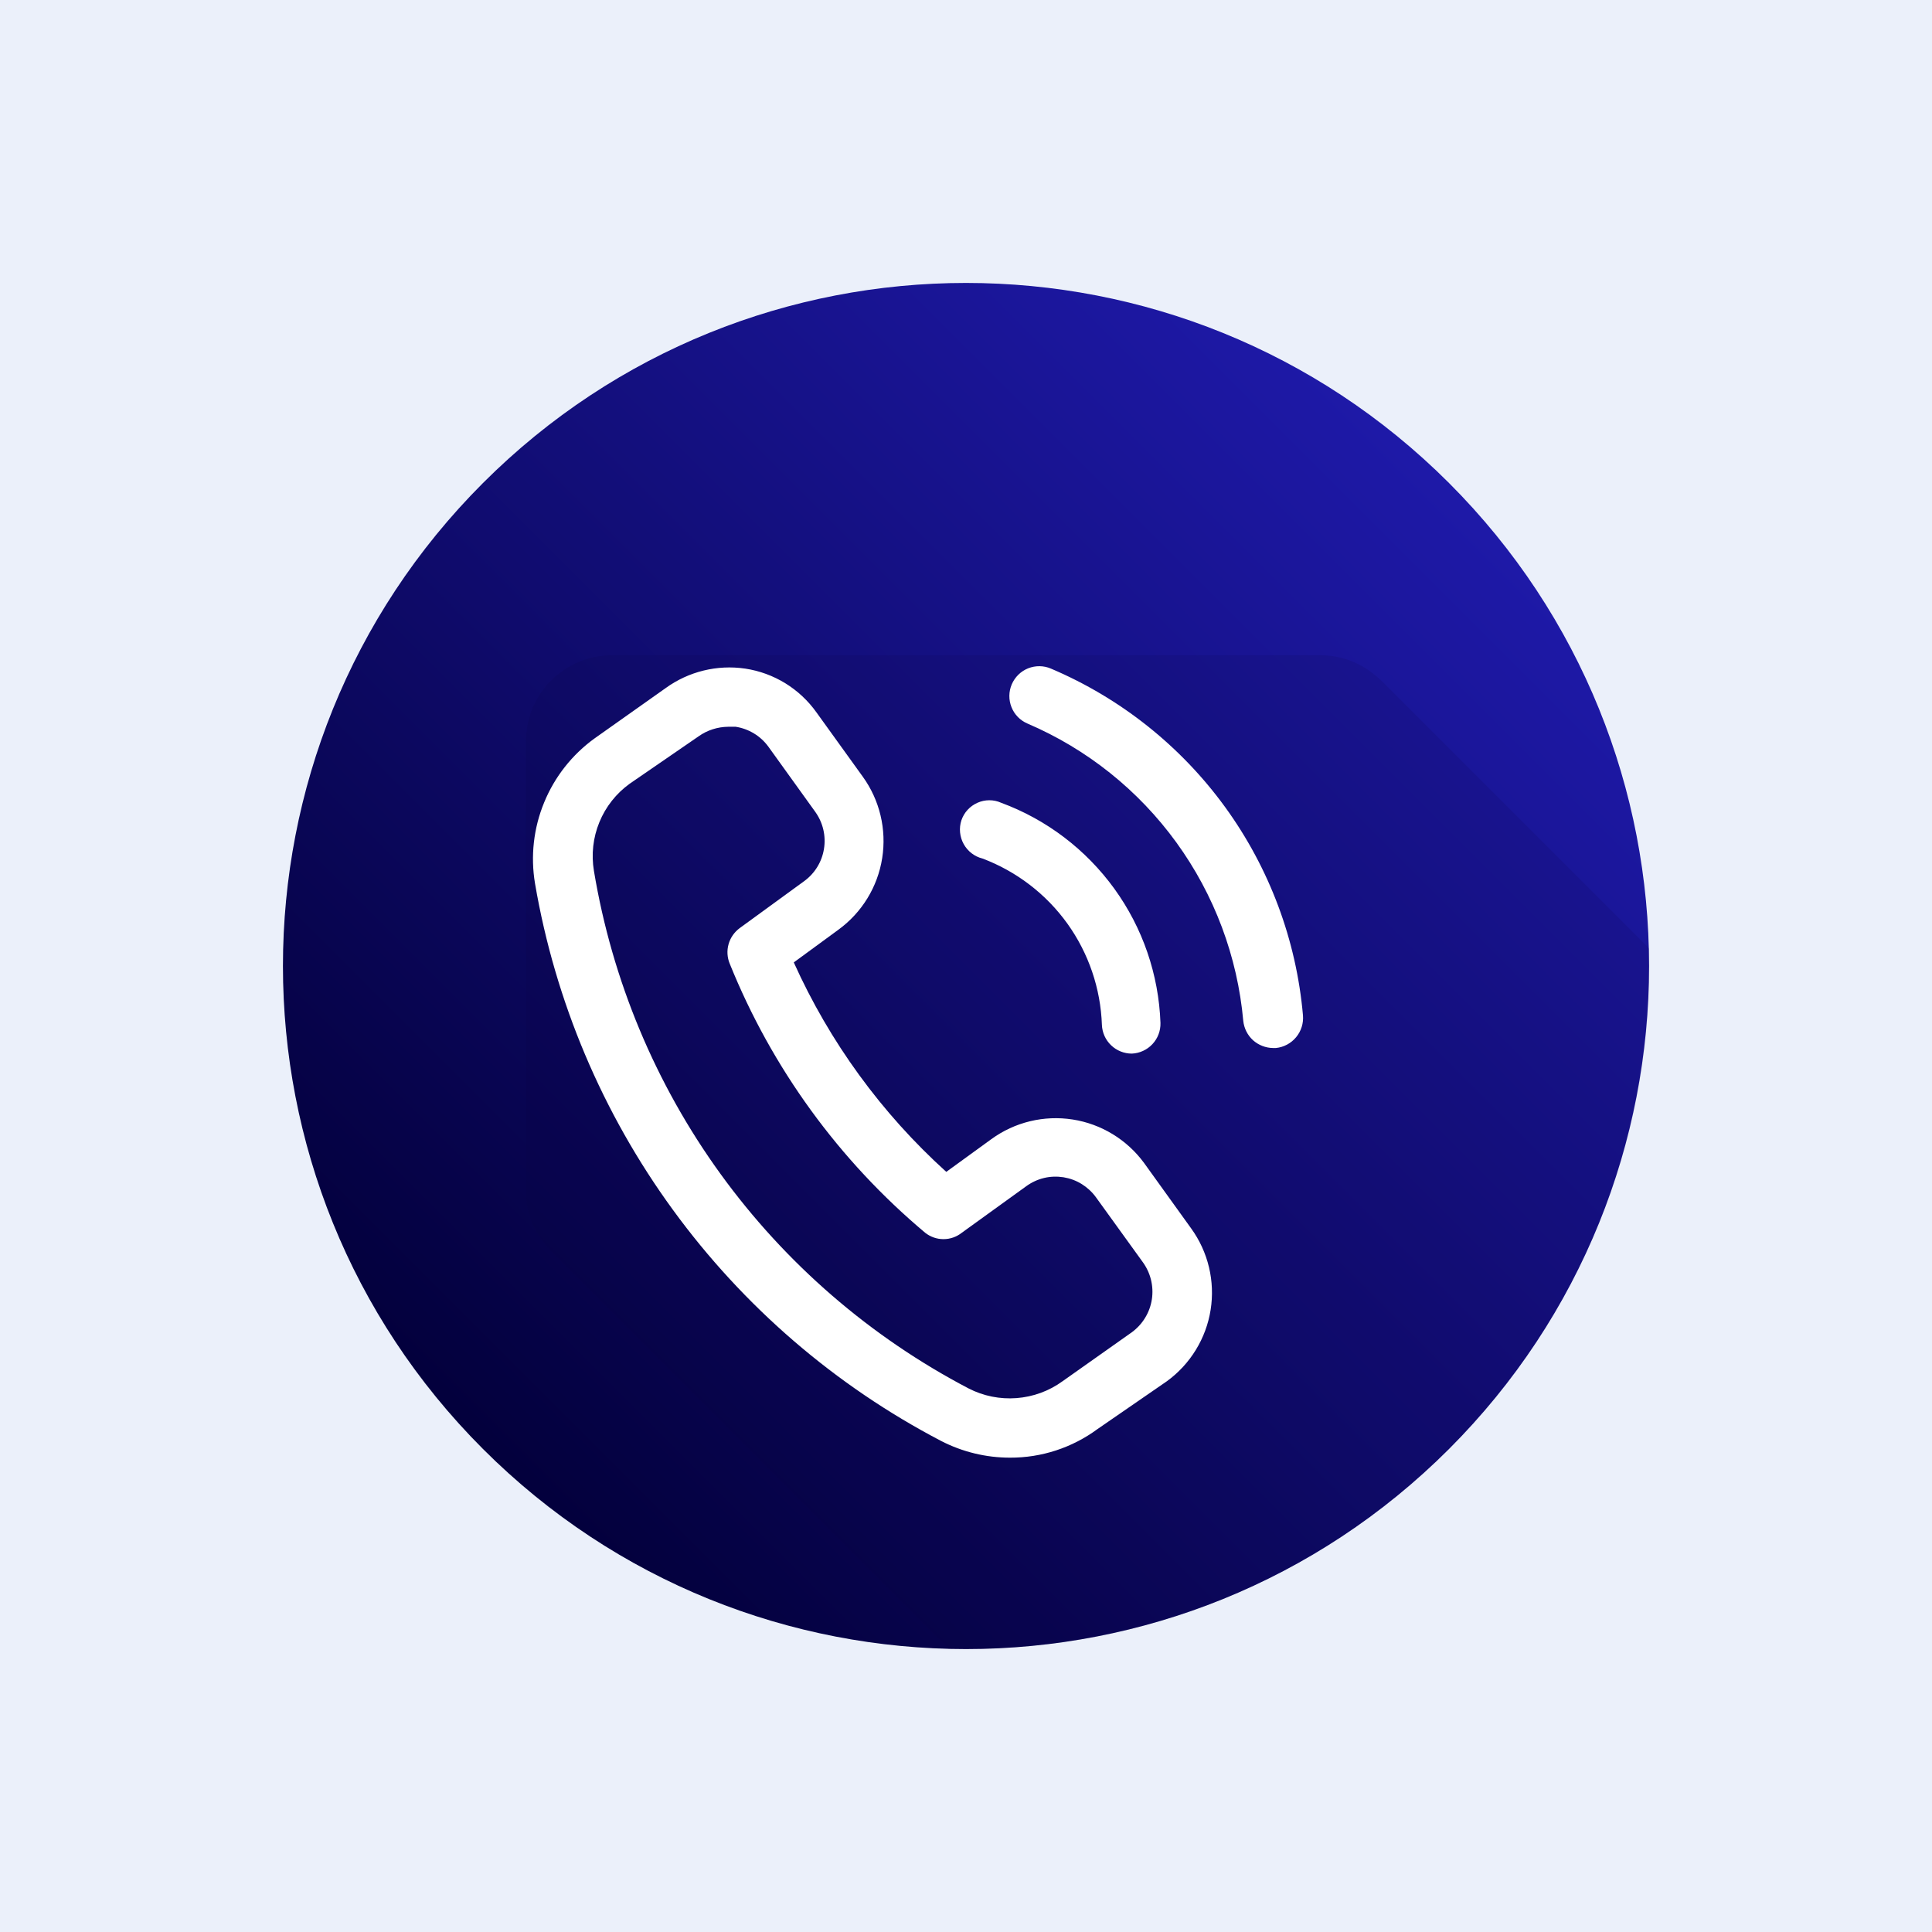 <svg width="29" height="29" viewBox="0 0 29 29" fill="none" xmlns="http://www.w3.org/2000/svg">
<rect width="29" height="29" fill="#F5F5F5"/>
<g clip-path="url(#clip0_320_237)">
<rect width="1520" height="6676" transform="translate(-1060 -6476)" fill="white"/>
<rect width="1520" height="700" transform="translate(-1060 -500)" fill="#EFF9F6"/>
<g filter="url(#filter0_ddddd_320_237)">
<rect x="-1000" y="-453" width="1400" height="600" rx="16" fill="white"/>
</g>
<path d="M259.067 -27.07C183.896 27.971 71.053 45.939 -26.108 14.744C-59.562 4.002 -134.57 -52.048 -132.975 -93.981C-132.945 -94.778 -132.906 -95.581 -132.859 -96.39C-128.114 -177.926 -55.861 -220.201 -19.162 -234.662C31.22 -254.514 104.586 -244.91 130.082 -213.267C146.659 -192.693 166.57 -193.273 184.737 -192.498C202.91 -191.723 298.446 -180.543 314.183 -133.232C328.806 -89.273 299.487 -56.666 259.067 -27.07Z" fill="#FFF8E3"/>
<path d="M-7.265 -100.79C-7.44 -100.314 -7.618 -99.843 -7.793 -99.374C-10.727 -91.525 -13.394 -84.896 -13.926 -82.823C-13.956 -82.704 -13.979 -82.601 -13.996 -82.512C-14.768 -78.27 -6.285 -46.074 -8.406 -32.774C-10.1 -22.154 -26.169 0.266 -32.58 8.872C-39.88 11.979 -61.084 -0.801 -68.16 -3.911C-72.389 -5.771 -73.144 -8.933 -73.004 -11.32L-61.807 -29.882C-61.807 -29.882 -62.384 -81.74 -60.65 -95.62C-60.606 -95.967 -60.546 -96.33 -60.47 -96.705C-60.429 -96.915 -60.382 -97.128 -60.331 -97.345C-60.331 -97.345 -60.329 -97.347 -60.329 -97.349C-56.789 -112.297 -31.219 -145.938 -31.219 -145.938V-145.836L-31.193 -127.333V-127.331L-31.155 -100.054C-31.155 -100.054 -10.719 -133.213 -9.949 -134.37C-9.511 -135.025 -7.623 -136.567 -5.313 -136.72C-3.719 -136.828 -1.924 -136.269 -0.271 -134.298C-0.088 -134.083 0.092 -133.849 0.269 -133.598C0.72 -132.962 0.939 -131.973 0.97 -130.704C1.119 -124.522 -3.219 -111.705 -7.265 -100.79Z" fill="#FE9F73"/>
<path d="M-32.244 9.118L-32.914 8.619C-26.225 -0.361 -10.487 -22.377 -8.818 -32.843C-7.489 -41.174 -10.377 -57.094 -12.485 -68.718C-13.773 -75.821 -14.704 -80.953 -14.406 -82.59C-14.387 -82.689 -14.363 -82.801 -14.33 -82.929C-13.959 -84.398 -12.571 -88.024 -10.812 -92.615C-10.012 -94.703 -9.105 -97.071 -8.183 -99.525L-8.127 -99.674C-7.97 -100.092 -7.812 -100.514 -7.656 -100.938C-3.95 -110.873 0.932 -124.765 0.553 -130.68C0.517 -131.251 0.432 -131.733 0.3 -132.114C0.04 -132.865 -0.27 -133.525 -0.622 -134.076C-1.732 -135.822 -3.29 -136.574 -5.256 -136.309C-7.481 -136.012 -9.32 -134.561 -9.6 -134.141L-10.296 -134.605C-9.817 -135.323 -7.702 -136.825 -5.367 -137.138C-3.775 -137.352 -1.537 -137.072 0.083 -134.526C0.47 -133.92 0.809 -133.2 1.09 -132.388C1.249 -131.93 1.346 -131.389 1.387 -130.734C1.777 -124.658 -3.14 -110.654 -6.872 -100.648C-7.029 -100.223 -7.187 -99.8 -7.345 -99.38L-7.401 -99.231C-8.324 -96.775 -9.231 -94.406 -10.032 -92.316C-11.78 -87.751 -13.161 -84.146 -13.52 -82.725C-13.548 -82.615 -13.569 -82.519 -13.585 -82.437C-13.854 -80.953 -12.839 -75.353 -11.663 -68.868C-9.544 -57.185 -6.642 -41.184 -7.993 -32.712C-9.691 -22.062 -25.518 0.089 -32.244 9.118Z" fill="black"/>
<path d="M-105 -16H312V67C312 75.837 304.837 83 296 83H-89C-97.837 83 -105 75.837 -105 67V-16Z" fill="#EBF0FA"/>
<path d="M21.75 21.75C25.754 17.746 25.754 11.254 21.75 7.25C17.746 3.246 11.254 3.246 7.25 7.25C3.246 11.254 3.246 17.746 7.25 21.75C11.254 25.754 17.746 25.754 21.75 21.75Z" fill="url(#paint0_linear_320_237)"/>
<path fill-rule="evenodd" clip-rule="evenodd" d="M14.503 24.754C14.415 24.754 14.327 24.753 14.239 24.75L8.334 18.845C8.067 18.578 7.895 18.287 7.895 17.872V11.126C7.895 10.415 8.473 9.836 9.185 9.836H19.82C20.121 9.836 20.397 9.94 20.615 10.114C20.664 10.151 20.71 10.191 20.753 10.235L24.754 14.236C24.756 14.323 24.757 14.411 24.757 14.499C24.757 20.154 20.157 24.754 14.503 24.754Z" fill="#09003F" fill-opacity="0.12"/>
<path d="M17.174 17.458C16.917 17.107 16.531 16.871 16.101 16.804C15.67 16.737 15.231 16.843 14.879 17.1L14.204 17.59C13.232 16.711 12.453 15.641 11.915 14.446L12.584 13.956C12.937 13.699 13.174 13.313 13.242 12.881C13.31 12.45 13.205 12.009 12.949 11.656L12.256 10.694C12.131 10.518 11.971 10.369 11.788 10.256C11.604 10.143 11.399 10.068 11.186 10.036C10.765 9.974 10.336 10.079 9.991 10.329L8.927 11.082C8.589 11.326 8.326 11.659 8.168 12.045C8.009 12.43 7.962 12.852 8.031 13.263C8.334 15.033 9.042 16.708 10.1 18.159C11.157 19.61 12.535 20.798 14.126 21.629C14.446 21.794 14.8 21.88 15.16 21.88C15.633 21.882 16.094 21.731 16.475 21.45L17.515 20.733C17.867 20.477 18.104 20.091 18.172 19.661C18.24 19.231 18.135 18.791 17.879 18.438L17.174 17.458ZM16.989 19.998L15.949 20.733C15.747 20.88 15.508 20.967 15.259 20.986C15.01 21.005 14.761 20.955 14.539 20.841C13.064 20.069 11.789 18.966 10.813 17.618C9.837 16.27 9.188 14.713 8.915 13.072C8.874 12.825 8.902 12.572 8.997 12.341C9.092 12.109 9.25 11.909 9.453 11.763L10.487 11.052C10.616 10.96 10.771 10.911 10.929 10.909H11.043C11.14 10.924 11.233 10.958 11.317 11.009C11.402 11.06 11.475 11.128 11.533 11.207L12.238 12.187C12.353 12.348 12.4 12.547 12.368 12.742C12.337 12.937 12.23 13.111 12.07 13.227L11.102 13.932C11.022 13.992 10.963 14.076 10.936 14.173C10.909 14.269 10.915 14.372 10.953 14.464C11.585 16.031 12.593 17.418 13.887 18.504C13.965 18.566 14.062 18.6 14.162 18.6C14.262 18.6 14.359 18.566 14.437 18.504L15.405 17.805C15.485 17.747 15.575 17.705 15.671 17.682C15.766 17.659 15.866 17.656 15.963 17.671C16.06 17.687 16.153 17.721 16.237 17.773C16.32 17.825 16.393 17.892 16.451 17.972L17.15 18.94C17.209 19.02 17.252 19.111 17.276 19.207C17.3 19.304 17.305 19.404 17.29 19.503C17.275 19.601 17.241 19.695 17.189 19.78C17.137 19.866 17.069 19.939 16.989 19.998ZM14.431 12.313C14.451 12.255 14.482 12.201 14.524 12.156C14.565 12.111 14.616 12.075 14.672 12.05C14.728 12.025 14.789 12.012 14.85 12.012C14.912 12.012 14.972 12.025 15.028 12.05C15.71 12.302 16.3 12.751 16.726 13.339C17.152 13.927 17.393 14.629 17.419 15.355C17.422 15.473 17.379 15.587 17.298 15.673C17.218 15.759 17.106 15.81 16.989 15.815C16.873 15.815 16.761 15.77 16.678 15.69C16.594 15.61 16.545 15.5 16.54 15.385C16.521 14.838 16.341 14.309 16.022 13.864C15.703 13.42 15.259 13.08 14.748 12.887C14.688 12.872 14.632 12.845 14.583 12.807C14.535 12.77 14.494 12.722 14.465 12.669C14.435 12.615 14.417 12.556 14.411 12.494C14.405 12.433 14.412 12.371 14.431 12.313ZM19.558 15.241C19.568 15.36 19.531 15.478 19.455 15.569C19.379 15.661 19.27 15.719 19.152 15.731H19.11C18.998 15.73 18.891 15.688 18.808 15.614C18.726 15.539 18.674 15.436 18.662 15.325C18.575 14.358 18.228 13.432 17.658 12.646C17.088 11.86 16.316 11.243 15.423 10.861C15.313 10.814 15.227 10.726 15.183 10.615C15.139 10.505 15.14 10.382 15.187 10.272C15.234 10.163 15.322 10.076 15.432 10.032C15.543 9.988 15.666 9.989 15.775 10.036C16.819 10.479 17.722 11.197 18.389 12.114C19.055 13.031 19.459 14.112 19.558 15.241Z" fill="white"/>
</g>
<defs>
<filter id="filter0_ddddd_320_237" x="-1012" y="-459" width="1424" height="628" filterUnits="userSpaceOnUse" color-interpolation-filters="sRGB">
<feFlood flood-opacity="0" result="BackgroundImageFix"/>
<feColorMatrix in="SourceAlpha" type="matrix" values="0 0 0 0 0 0 0 0 0 0 0 0 0 0 0 0 0 0 127 0" result="hardAlpha"/>
<feMorphology radius="3" operator="erode" in="SourceAlpha" result="effect1_dropShadow_320_237"/>
<feOffset dy="10"/>
<feGaussianBlur stdDeviation="7.5"/>
<feComposite in2="hardAlpha" operator="out"/>
<feColorMatrix type="matrix" values="0 0 0 0 0 0 0 0 0 0 0 0 0 0 0 0 0 0 0.1 0"/>
<feBlend mode="normal" in2="BackgroundImageFix" result="effect1_dropShadow_320_237"/>
<feColorMatrix in="SourceAlpha" type="matrix" values="0 0 0 0 0 0 0 0 0 0 0 0 0 0 0 0 0 0 127 0" result="hardAlpha"/>
<feMorphology radius="4" operator="erode" in="SourceAlpha" result="effect2_dropShadow_320_237"/>
<feOffset dy="4"/>
<feGaussianBlur stdDeviation="3"/>
<feComposite in2="hardAlpha" operator="out"/>
<feColorMatrix type="matrix" values="0 0 0 0 0 0 0 0 0 0 0 0 0 0 0 0 0 0 0.1 0"/>
<feBlend mode="normal" in2="effect1_dropShadow_320_237" result="effect2_dropShadow_320_237"/>
<feColorMatrix in="SourceAlpha" type="matrix" values="0 0 0 0 0 0 0 0 0 0 0 0 0 0 0 0 0 0 127 0" result="hardAlpha"/>
<feMorphology radius="4" operator="erode" in="SourceAlpha" result="effect3_dropShadow_320_237"/>
<feOffset dx="4"/>
<feGaussianBlur stdDeviation="3"/>
<feComposite in2="hardAlpha" operator="out"/>
<feColorMatrix type="matrix" values="0 0 0 0 0 0 0 0 0 0 0 0 0 0 0 0 0 0 0.1 0"/>
<feBlend mode="normal" in2="effect2_dropShadow_320_237" result="effect3_dropShadow_320_237"/>
<feColorMatrix in="SourceAlpha" type="matrix" values="0 0 0 0 0 0 0 0 0 0 0 0 0 0 0 0 0 0 127 0" result="hardAlpha"/>
<feMorphology radius="4" operator="erode" in="SourceAlpha" result="effect4_dropShadow_320_237"/>
<feOffset dy="-4"/>
<feGaussianBlur stdDeviation="3"/>
<feComposite in2="hardAlpha" operator="out"/>
<feColorMatrix type="matrix" values="0 0 0 0 0 0 0 0 0 0 0 0 0 0 0 0 0 0 0.1 0"/>
<feBlend mode="normal" in2="effect3_dropShadow_320_237" result="effect4_dropShadow_320_237"/>
<feColorMatrix in="SourceAlpha" type="matrix" values="0 0 0 0 0 0 0 0 0 0 0 0 0 0 0 0 0 0 127 0" result="hardAlpha"/>
<feOffset dx="-4"/>
<feGaussianBlur stdDeviation="2"/>
<feComposite in2="hardAlpha" operator="out"/>
<feColorMatrix type="matrix" values="0 0 0 0 0 0 0 0 0 0 0 0 0 0 0 0 0 0 0.05 0"/>
<feBlend mode="normal" in2="effect4_dropShadow_320_237" result="effect5_dropShadow_320_237"/>
<feBlend mode="normal" in="SourceGraphic" in2="effect5_dropShadow_320_237" result="shape"/>
</filter>
<linearGradient id="paint0_linear_320_237" x1="7.25" y1="21.75" x2="21.75" y2="7.25" gradientUnits="userSpaceOnUse">
<stop stop-color="#03003C"/>
<stop offset="1" stop-color="#1E19A8"/>
</linearGradient>
<clipPath id="clip0_320_237">
<rect width="1520" height="6676" fill="white" transform="translate(-1060 -6476)"/>
</clipPath>
</defs>
</svg>
